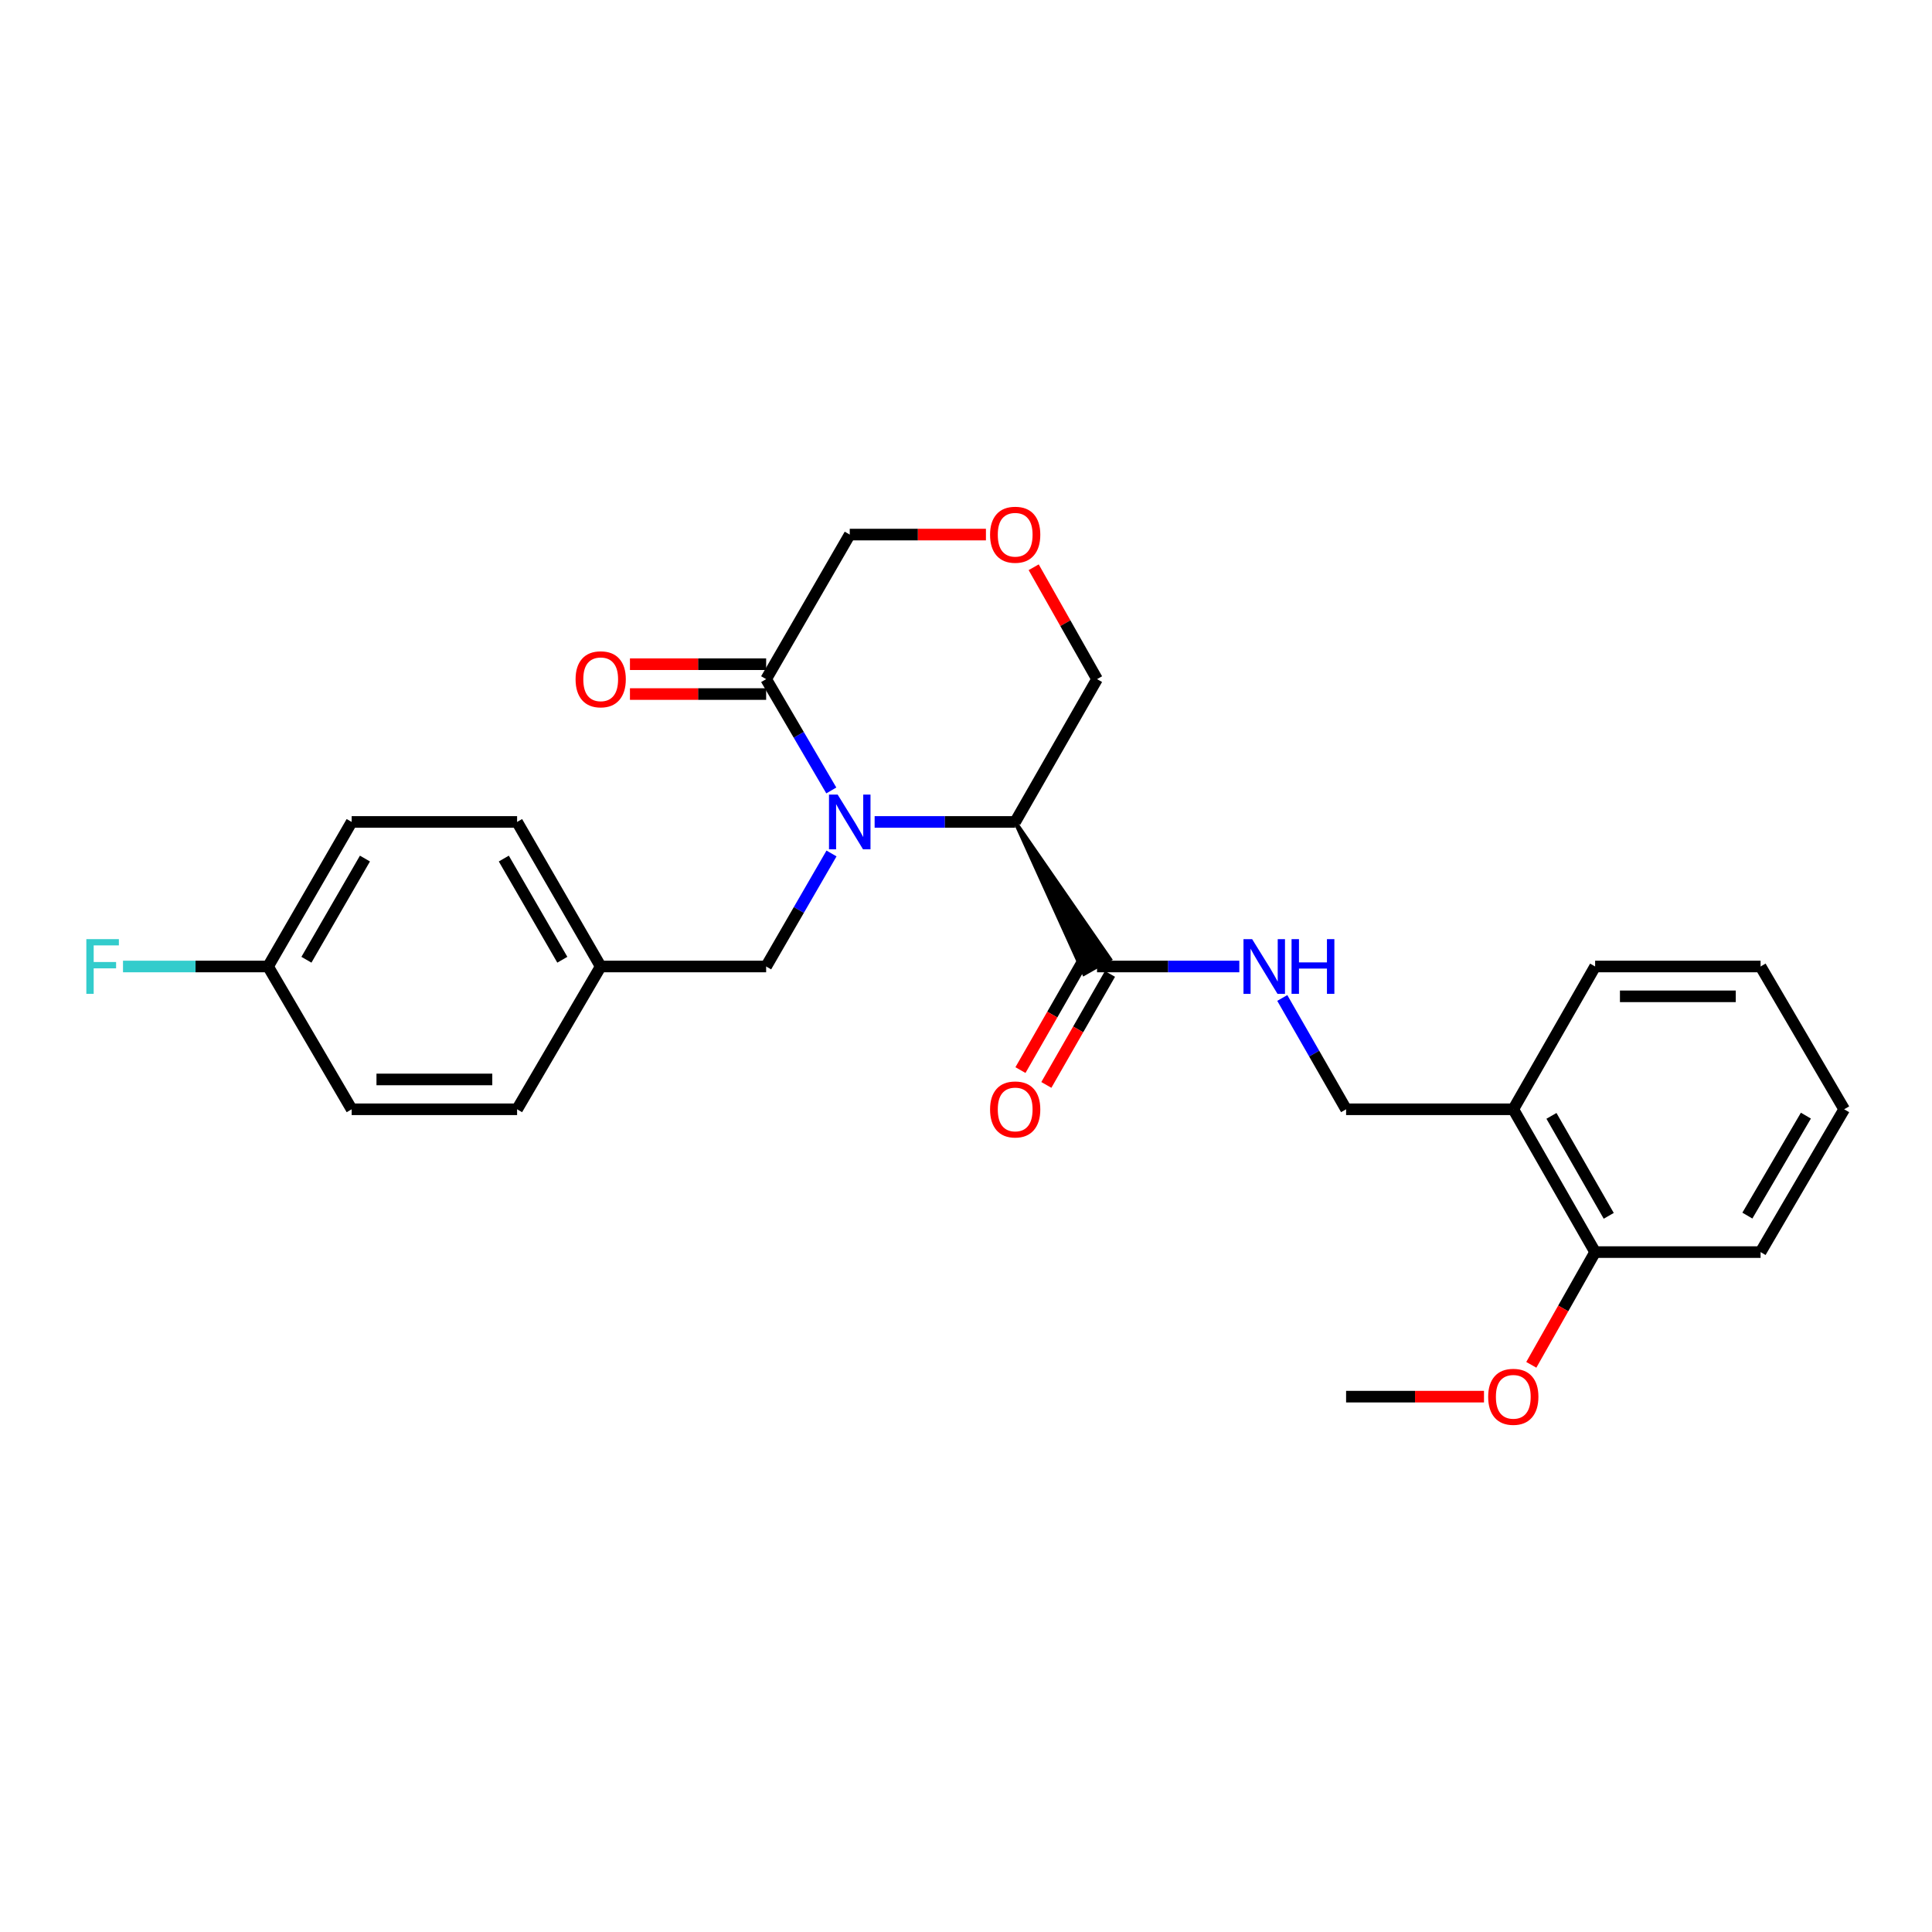 <?xml version='1.0' encoding='iso-8859-1'?>
<svg version='1.1' baseProfile='full'
              xmlns='http://www.w3.org/2000/svg'
                      xmlns:rdkit='http://www.rdkit.org/xml'
                      xmlns:xlink='http://www.w3.org/1999/xlink'
                  xml:space='preserve'
width='1000px' height='1000px' viewBox='0 0 1000 1000'>
<!-- END OF HEADER -->
<rect style='opacity:1.0;fill:#FFFFFF;stroke:none' width='1000' height='1000' x='0' y='0'> </rect>
<path class='bond-0' d='M 452.708,425.435 L 489.083,425.435' style='fill:none;fill-rule:evenodd;stroke:#0000FF;stroke-width:6px;stroke-linecap:butt;stroke-linejoin:miter;stroke-opacity:1' />
<path class='bond-0' d='M 489.083,425.435 L 525.458,425.435' style='fill:none;fill-rule:evenodd;stroke:#000000;stroke-width:6px;stroke-linecap:butt;stroke-linejoin:miter;stroke-opacity:1' />
<path class='bond-1' d='M 430.285,409.134 L 413.421,380.325' style='fill:none;fill-rule:evenodd;stroke:#0000FF;stroke-width:6px;stroke-linecap:butt;stroke-linejoin:miter;stroke-opacity:1' />
<path class='bond-1' d='M 413.421,380.325 L 396.557,351.517' style='fill:none;fill-rule:evenodd;stroke:#000000;stroke-width:6px;stroke-linecap:butt;stroke-linejoin:miter;stroke-opacity:1' />
<path class='bond-2' d='M 430.388,441.756 L 413.473,471.005' style='fill:none;fill-rule:evenodd;stroke:#0000FF;stroke-width:6px;stroke-linecap:butt;stroke-linejoin:miter;stroke-opacity:1' />
<path class='bond-2' d='M 413.473,471.005 L 396.557,500.255' style='fill:none;fill-rule:evenodd;stroke:#000000;stroke-width:6px;stroke-linecap:butt;stroke-linejoin:miter;stroke-opacity:1' />
<path class='bond-3' d='M 525.458,425.435 L 561.107,504.06 L 574.546,496.45 Z' style='fill:#000000;fill-rule:evenodd;fill-opacity:1;stroke:#000000;stroke-width:2px;stroke-linecap:butt;stroke-linejoin:miter;stroke-opacity:1;' />
<path class='bond-4' d='M 525.458,425.435 L 567.827,351.517' style='fill:none;fill-rule:evenodd;stroke:#000000;stroke-width:6px;stroke-linecap:butt;stroke-linejoin:miter;stroke-opacity:1' />
<path class='bond-5' d='M 396.557,343.795 L 361.308,343.795' style='fill:none;fill-rule:evenodd;stroke:#000000;stroke-width:6px;stroke-linecap:butt;stroke-linejoin:miter;stroke-opacity:1' />
<path class='bond-5' d='M 361.308,343.795 L 326.059,343.795' style='fill:none;fill-rule:evenodd;stroke:#FF0000;stroke-width:6px;stroke-linecap:butt;stroke-linejoin:miter;stroke-opacity:1' />
<path class='bond-5' d='M 396.557,359.239 L 361.308,359.239' style='fill:none;fill-rule:evenodd;stroke:#000000;stroke-width:6px;stroke-linecap:butt;stroke-linejoin:miter;stroke-opacity:1' />
<path class='bond-5' d='M 361.308,359.239 L 326.059,359.239' style='fill:none;fill-rule:evenodd;stroke:#FF0000;stroke-width:6px;stroke-linecap:butt;stroke-linejoin:miter;stroke-opacity:1' />
<path class='bond-6' d='M 396.557,351.517 L 439.827,276.697' style='fill:none;fill-rule:evenodd;stroke:#000000;stroke-width:6px;stroke-linecap:butt;stroke-linejoin:miter;stroke-opacity:1' />
<path class='bond-7' d='M 567.827,500.255 L 604.645,500.255' style='fill:none;fill-rule:evenodd;stroke:#000000;stroke-width:6px;stroke-linecap:butt;stroke-linejoin:miter;stroke-opacity:1' />
<path class='bond-7' d='M 604.645,500.255 L 641.463,500.255' style='fill:none;fill-rule:evenodd;stroke:#0000FF;stroke-width:6px;stroke-linecap:butt;stroke-linejoin:miter;stroke-opacity:1' />
<path class='bond-8' d='M 561.127,496.414 L 544.658,525.144' style='fill:none;fill-rule:evenodd;stroke:#000000;stroke-width:6px;stroke-linecap:butt;stroke-linejoin:miter;stroke-opacity:1' />
<path class='bond-8' d='M 544.658,525.144 L 528.188,553.874' style='fill:none;fill-rule:evenodd;stroke:#FF0000;stroke-width:6px;stroke-linecap:butt;stroke-linejoin:miter;stroke-opacity:1' />
<path class='bond-8' d='M 574.526,504.095 L 558.057,532.825' style='fill:none;fill-rule:evenodd;stroke:#000000;stroke-width:6px;stroke-linecap:butt;stroke-linejoin:miter;stroke-opacity:1' />
<path class='bond-8' d='M 558.057,532.825 L 541.587,561.555' style='fill:none;fill-rule:evenodd;stroke:#FF0000;stroke-width:6px;stroke-linecap:butt;stroke-linejoin:miter;stroke-opacity:1' />
<path class='bond-9' d='M 663.705,516.545 L 680.22,545.355' style='fill:none;fill-rule:evenodd;stroke:#0000FF;stroke-width:6px;stroke-linecap:butt;stroke-linejoin:miter;stroke-opacity:1' />
<path class='bond-9' d='M 680.22,545.355 L 696.736,574.165' style='fill:none;fill-rule:evenodd;stroke:#000000;stroke-width:6px;stroke-linecap:butt;stroke-linejoin:miter;stroke-opacity:1' />
<path class='bond-10' d='M 396.557,500.255 L 310.918,500.255' style='fill:none;fill-rule:evenodd;stroke:#000000;stroke-width:6px;stroke-linecap:butt;stroke-linejoin:miter;stroke-opacity:1' />
<path class='bond-11' d='M 783.276,574.165 L 696.736,574.165' style='fill:none;fill-rule:evenodd;stroke:#000000;stroke-width:6px;stroke-linecap:butt;stroke-linejoin:miter;stroke-opacity:1' />
<path class='bond-12' d='M 783.276,574.165 L 825.636,648.083' style='fill:none;fill-rule:evenodd;stroke:#000000;stroke-width:6px;stroke-linecap:butt;stroke-linejoin:miter;stroke-opacity:1' />
<path class='bond-12' d='M 803.03,577.573 L 832.682,629.316' style='fill:none;fill-rule:evenodd;stroke:#000000;stroke-width:6px;stroke-linecap:butt;stroke-linejoin:miter;stroke-opacity:1' />
<path class='bond-13' d='M 783.276,574.165 L 825.636,500.255' style='fill:none;fill-rule:evenodd;stroke:#000000;stroke-width:6px;stroke-linecap:butt;stroke-linejoin:miter;stroke-opacity:1' />
<path class='bond-14' d='M 510.317,276.697 L 475.072,276.697' style='fill:none;fill-rule:evenodd;stroke:#FF0000;stroke-width:6px;stroke-linecap:butt;stroke-linejoin:miter;stroke-opacity:1' />
<path class='bond-14' d='M 475.072,276.697 L 439.827,276.697' style='fill:none;fill-rule:evenodd;stroke:#000000;stroke-width:6px;stroke-linecap:butt;stroke-linejoin:miter;stroke-opacity:1' />
<path class='bond-15' d='M 535.033,293.607 L 551.43,322.562' style='fill:none;fill-rule:evenodd;stroke:#FF0000;stroke-width:6px;stroke-linecap:butt;stroke-linejoin:miter;stroke-opacity:1' />
<path class='bond-15' d='M 551.43,322.562 L 567.827,351.517' style='fill:none;fill-rule:evenodd;stroke:#000000;stroke-width:6px;stroke-linecap:butt;stroke-linejoin:miter;stroke-opacity:1' />
<path class='bond-16' d='M 825.636,648.083 L 809.118,677.258' style='fill:none;fill-rule:evenodd;stroke:#000000;stroke-width:6px;stroke-linecap:butt;stroke-linejoin:miter;stroke-opacity:1' />
<path class='bond-16' d='M 809.118,677.258 L 792.6,706.433' style='fill:none;fill-rule:evenodd;stroke:#FF0000;stroke-width:6px;stroke-linecap:butt;stroke-linejoin:miter;stroke-opacity:1' />
<path class='bond-17' d='M 825.636,648.083 L 911.275,648.083' style='fill:none;fill-rule:evenodd;stroke:#000000;stroke-width:6px;stroke-linecap:butt;stroke-linejoin:miter;stroke-opacity:1' />
<path class='bond-18' d='M 310.918,500.255 L 267.648,574.165' style='fill:none;fill-rule:evenodd;stroke:#000000;stroke-width:6px;stroke-linecap:butt;stroke-linejoin:miter;stroke-opacity:1' />
<path class='bond-19' d='M 310.918,500.255 L 267.648,425.435' style='fill:none;fill-rule:evenodd;stroke:#000000;stroke-width:6px;stroke-linecap:butt;stroke-linejoin:miter;stroke-opacity:1' />
<path class='bond-19' d='M 291.058,496.764 L 260.769,444.39' style='fill:none;fill-rule:evenodd;stroke:#000000;stroke-width:6px;stroke-linecap:butt;stroke-linejoin:miter;stroke-opacity:1' />
<path class='bond-20' d='M 138.748,500.255 L 182.018,425.435' style='fill:none;fill-rule:evenodd;stroke:#000000;stroke-width:6px;stroke-linecap:butt;stroke-linejoin:miter;stroke-opacity:1' />
<path class='bond-20' d='M 158.608,496.764 L 188.897,444.39' style='fill:none;fill-rule:evenodd;stroke:#000000;stroke-width:6px;stroke-linecap:butt;stroke-linejoin:miter;stroke-opacity:1' />
<path class='bond-21' d='M 138.748,500.255 L 101.209,500.255' style='fill:none;fill-rule:evenodd;stroke:#000000;stroke-width:6px;stroke-linecap:butt;stroke-linejoin:miter;stroke-opacity:1' />
<path class='bond-21' d='M 101.209,500.255 L 63.669,500.255' style='fill:none;fill-rule:evenodd;stroke:#33CCCC;stroke-width:6px;stroke-linecap:butt;stroke-linejoin:miter;stroke-opacity:1' />
<path class='bond-22' d='M 138.748,500.255 L 182.018,574.165' style='fill:none;fill-rule:evenodd;stroke:#000000;stroke-width:6px;stroke-linecap:butt;stroke-linejoin:miter;stroke-opacity:1' />
<path class='bond-23' d='M 267.648,574.165 L 182.018,574.165' style='fill:none;fill-rule:evenodd;stroke:#000000;stroke-width:6px;stroke-linecap:butt;stroke-linejoin:miter;stroke-opacity:1' />
<path class='bond-23' d='M 254.804,558.72 L 194.862,558.72' style='fill:none;fill-rule:evenodd;stroke:#000000;stroke-width:6px;stroke-linecap:butt;stroke-linejoin:miter;stroke-opacity:1' />
<path class='bond-24' d='M 267.648,425.435 L 182.018,425.435' style='fill:none;fill-rule:evenodd;stroke:#000000;stroke-width:6px;stroke-linecap:butt;stroke-linejoin:miter;stroke-opacity:1' />
<path class='bond-25' d='M 768.112,722.903 L 732.424,722.903' style='fill:none;fill-rule:evenodd;stroke:#FF0000;stroke-width:6px;stroke-linecap:butt;stroke-linejoin:miter;stroke-opacity:1' />
<path class='bond-25' d='M 732.424,722.903 L 696.736,722.903' style='fill:none;fill-rule:evenodd;stroke:#000000;stroke-width:6px;stroke-linecap:butt;stroke-linejoin:miter;stroke-opacity:1' />
<path class='bond-26' d='M 825.636,500.255 L 911.275,500.255' style='fill:none;fill-rule:evenodd;stroke:#000000;stroke-width:6px;stroke-linecap:butt;stroke-linejoin:miter;stroke-opacity:1' />
<path class='bond-26' d='M 838.482,515.699 L 898.43,515.699' style='fill:none;fill-rule:evenodd;stroke:#000000;stroke-width:6px;stroke-linecap:butt;stroke-linejoin:miter;stroke-opacity:1' />
<path class='bond-27' d='M 911.275,648.083 L 954.545,574.165' style='fill:none;fill-rule:evenodd;stroke:#000000;stroke-width:6px;stroke-linecap:butt;stroke-linejoin:miter;stroke-opacity:1' />
<path class='bond-27' d='M 904.437,629.193 L 934.726,577.45' style='fill:none;fill-rule:evenodd;stroke:#000000;stroke-width:6px;stroke-linecap:butt;stroke-linejoin:miter;stroke-opacity:1' />
<path class='bond-28' d='M 911.275,500.255 L 954.545,574.165' style='fill:none;fill-rule:evenodd;stroke:#000000;stroke-width:6px;stroke-linecap:butt;stroke-linejoin:miter;stroke-opacity:1' />
<path  class='atom-0' d='M 433.567 411.275
L 442.847 426.275
Q 443.767 427.755, 445.247 430.435
Q 446.727 433.115, 446.807 433.275
L 446.807 411.275
L 450.567 411.275
L 450.567 439.595
L 446.687 439.595
L 436.727 423.195
Q 435.567 421.275, 434.327 419.075
Q 433.127 416.875, 432.767 416.195
L 432.767 439.595
L 429.087 439.595
L 429.087 411.275
L 433.567 411.275
' fill='#0000FF'/>
<path  class='atom-4' d='M 648.107 486.095
L 657.387 501.095
Q 658.307 502.575, 659.787 505.255
Q 661.267 507.935, 661.347 508.095
L 661.347 486.095
L 665.107 486.095
L 665.107 514.415
L 661.227 514.415
L 651.267 498.015
Q 650.107 496.095, 648.867 493.895
Q 647.667 491.695, 647.307 491.015
L 647.307 514.415
L 643.627 514.415
L 643.627 486.095
L 648.107 486.095
' fill='#0000FF'/>
<path  class='atom-4' d='M 668.507 486.095
L 672.347 486.095
L 672.347 498.135
L 686.827 498.135
L 686.827 486.095
L 690.667 486.095
L 690.667 514.415
L 686.827 514.415
L 686.827 501.335
L 672.347 501.335
L 672.347 514.415
L 668.507 514.415
L 668.507 486.095
' fill='#0000FF'/>
<path  class='atom-7' d='M 512.458 276.777
Q 512.458 269.977, 515.818 266.177
Q 519.178 262.377, 525.458 262.377
Q 531.738 262.377, 535.098 266.177
Q 538.458 269.977, 538.458 276.777
Q 538.458 283.657, 535.058 287.577
Q 531.658 291.457, 525.458 291.457
Q 519.218 291.457, 515.818 287.577
Q 512.458 283.697, 512.458 276.777
M 525.458 288.257
Q 529.778 288.257, 532.098 285.377
Q 534.458 282.457, 534.458 276.777
Q 534.458 271.217, 532.098 268.417
Q 529.778 265.577, 525.458 265.577
Q 521.138 265.577, 518.778 268.377
Q 516.458 271.177, 516.458 276.777
Q 516.458 282.497, 518.778 285.377
Q 521.138 288.257, 525.458 288.257
' fill='#FF0000'/>
<path  class='atom-9' d='M 297.918 351.597
Q 297.918 344.797, 301.278 340.997
Q 304.638 337.197, 310.918 337.197
Q 317.198 337.197, 320.558 340.997
Q 323.918 344.797, 323.918 351.597
Q 323.918 358.477, 320.518 362.397
Q 317.118 366.277, 310.918 366.277
Q 304.678 366.277, 301.278 362.397
Q 297.918 358.517, 297.918 351.597
M 310.918 363.077
Q 315.238 363.077, 317.558 360.197
Q 319.918 357.277, 319.918 351.597
Q 319.918 346.037, 317.558 343.237
Q 315.238 340.397, 310.918 340.397
Q 306.598 340.397, 304.238 343.197
Q 301.918 345.997, 301.918 351.597
Q 301.918 357.317, 304.238 360.197
Q 306.598 363.077, 310.918 363.077
' fill='#FF0000'/>
<path  class='atom-10' d='M 512.458 574.245
Q 512.458 567.445, 515.818 563.645
Q 519.178 559.845, 525.458 559.845
Q 531.738 559.845, 535.098 563.645
Q 538.458 567.445, 538.458 574.245
Q 538.458 581.125, 535.058 585.045
Q 531.658 588.925, 525.458 588.925
Q 519.218 588.925, 515.818 585.045
Q 512.458 581.165, 512.458 574.245
M 525.458 585.725
Q 529.778 585.725, 532.098 582.845
Q 534.458 579.925, 534.458 574.245
Q 534.458 568.685, 532.098 565.885
Q 529.778 563.045, 525.458 563.045
Q 521.138 563.045, 518.778 565.845
Q 516.458 568.645, 516.458 574.245
Q 516.458 579.965, 518.778 582.845
Q 521.138 585.725, 525.458 585.725
' fill='#FF0000'/>
<path  class='atom-16' d='M 44.689 486.095
L 61.529 486.095
L 61.529 489.335
L 48.489 489.335
L 48.489 497.935
L 60.089 497.935
L 60.089 501.215
L 48.489 501.215
L 48.489 514.415
L 44.689 514.415
L 44.689 486.095
' fill='#33CCCC'/>
<path  class='atom-21' d='M 770.276 722.983
Q 770.276 716.183, 773.636 712.383
Q 776.996 708.583, 783.276 708.583
Q 789.556 708.583, 792.916 712.383
Q 796.276 716.183, 796.276 722.983
Q 796.276 729.863, 792.876 733.783
Q 789.476 737.663, 783.276 737.663
Q 777.036 737.663, 773.636 733.783
Q 770.276 729.903, 770.276 722.983
M 783.276 734.463
Q 787.596 734.463, 789.916 731.583
Q 792.276 728.663, 792.276 722.983
Q 792.276 717.423, 789.916 714.623
Q 787.596 711.783, 783.276 711.783
Q 778.956 711.783, 776.596 714.583
Q 774.276 717.383, 774.276 722.983
Q 774.276 728.703, 776.596 731.583
Q 778.956 734.463, 783.276 734.463
' fill='#FF0000'/>
</svg>
